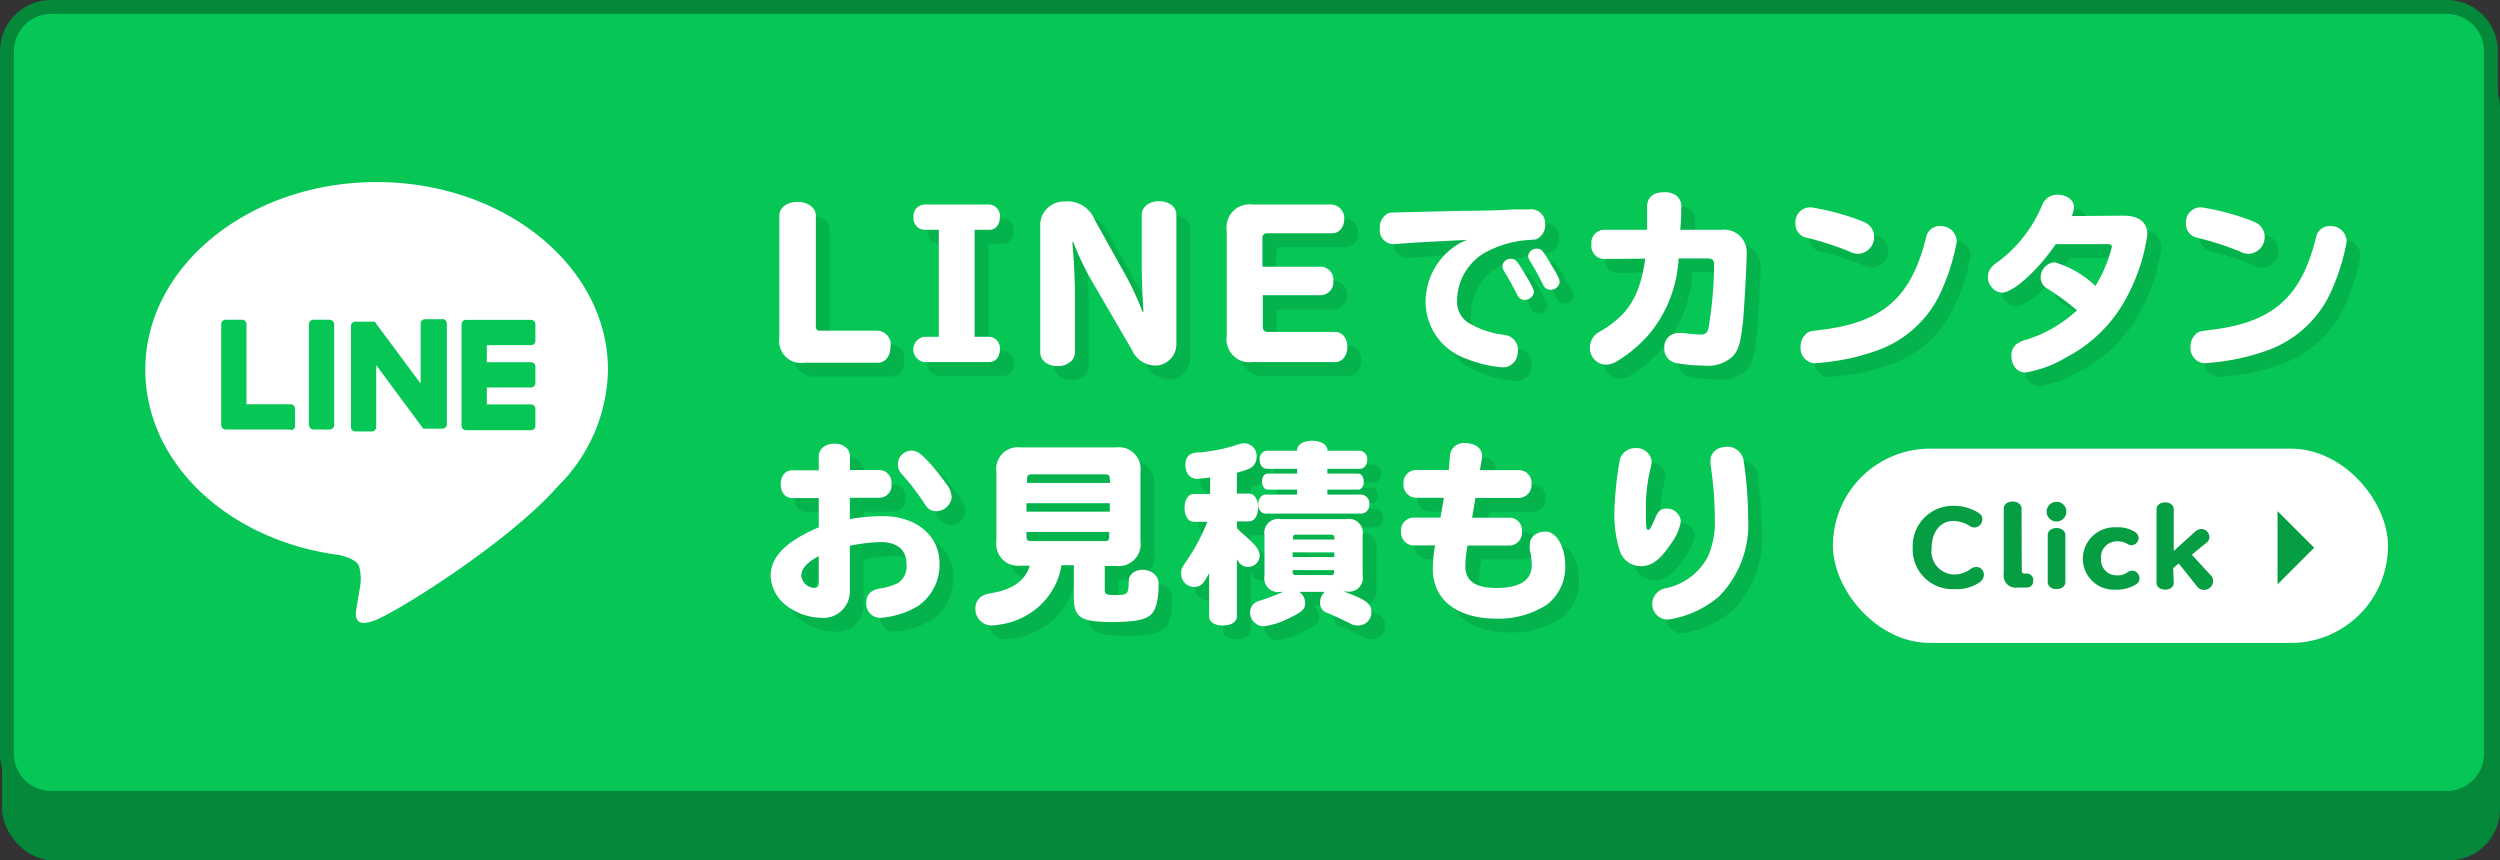 <svg xmlns="http://www.w3.org/2000/svg" width="180.15" height="62" viewBox="0 0 180.15 62"><rect x="0" y="0" width="180.15" height="62" fill="#333333" stroke="none"/><defs><style>.cls-1{isolation:isolate;}.cls-2{fill:#04893a;}.cls-3{fill:#06c755;}.cls-4{mix-blend-mode:multiply;opacity:0.1;}.cls-5{fill:#fff;}.cls-6,.cls-7{fill:#059e43;}.cls-7{fill-rule:evenodd;}</style></defs><g class="cls-1"><g id="レイヤー_2" data-name="レイヤー 2"><g id="ヘッダー"><rect class="cls-2" x="0.15" y="4" width="180" height="58" rx="3.7"/><rect class="cls-3" x="0.5" y="0.5" width="179" height="57" rx="3.2"/><path class="cls-2" d="M176.3,1A2.7,2.7,0,0,1,179,3.7V54.3a2.7,2.7,0,0,1-2.7,2.7H3.7A2.7,2.7,0,0,1,1,54.3V3.7A2.7,2.7,0,0,1,3.7,1H176.3m0-1H3.7A3.7,3.7,0,0,0,0,3.7V54.3A3.7,3.7,0,0,0,3.7,58H176.3a3.7,3.7,0,0,0,3.7-3.7V3.7A3.7,3.7,0,0,0,176.3,0Z"/><g class="cls-4"><path d="M59.79,24.52a.27.27,0,0,0,.31.31h4.16A1,1,0,0,1,65.17,26c0,.66-.38,1.14-.91,1.14H58.94a1.57,1.57,0,0,1-1.78-1.78V16.55c0-.6.55-1,1.32-1s1.31.43,1.31,1Z"/><path d="M67.6,17.56a.82.82,0,0,1-.77-.91.82.82,0,0,1,.77-.91h4.7a.82.82,0,0,1,.75.91c0,.53-.3.91-.75.91H71.23v7.71H72.3a.82.82,0,0,1,.75.91c0,.53-.3.91-.75.91H67.6a.92.92,0,0,1,0-1.82h1.05V17.56Z"/><path d="M78.27,18.45c.12,1.24.19,2.7.19,4v3.93c0,.57-.52,1-1.25,1s-1.25-.41-1.25-1V17.07a1.72,1.72,0,0,1,1.75-1.55,2.1,2.1,0,0,1,2.17,1.31l2.23,4a20.6,20.6,0,0,1,1.22,2.63h.07c-.07-.91-.13-2.59-.13-3.69V16.5c0-.58.52-1,1.25-1s1.25.4,1.25,1v9.26a1.55,1.55,0,0,1-1.31,1.57,1.85,1.85,0,0,1-1.89-1.11l-2.88-4.95a20.64,20.64,0,0,1-1.35-2.82Z"/><path d="M92,24.55c0,.24.11.37.36.37h4.85c.51,0,.88.44.88,1.08s-.37,1.09-.88,1.09H91.27a1.65,1.65,0,0,1-1.87-1.87V17.6a1.65,1.65,0,0,1,1.87-1.86H97a1,1,0,0,1,.87,1c0,.62-.36,1.07-.87,1.07H92.33a.32.32,0,0,0-.36.36v2.05h4.25a1.06,1.06,0,0,1,0,2.08H92Z"/><path d="M106.54,16.19c1.95,0,3.25-.08,3.49-.1.46,0,1,0,1.16,0a1,1,0,0,1,1.07.6,1.18,1.18,0,0,1,.09.49,1.12,1.12,0,0,1-.46.95c-.18.13-.19.13-.64.16a7.44,7.44,0,0,0-2.94.76A4,4,0,0,0,106,22.58a1.8,1.8,0,0,0,.72,1.62,6.33,6.33,0,0,0,2.67.93,1.1,1.1,0,0,1,1,1.12,1.89,1.89,0,0,1-.14.63,1.07,1.07,0,0,1-1,.59,9,9,0,0,1-2.59-.62,4.36,4.36,0,0,1-2.93-4.29A4.88,4.88,0,0,1,106,18.64a3.57,3.57,0,0,1,.73-.35c-2.16.1-4.26.21-5.24.3h-.14a1,1,0,0,1-.92-1.11,1.16,1.16,0,0,1,.5-1.05c.17-.11.17-.11,1-.13Zm4.37,4.59c.48.79.62,1.08.62,1.28a.65.65,0,0,1-.68.55.59.59,0,0,1-.43-.21,1.83,1.83,0,0,1-.14-.26c-.24-.47-.62-1.16-.88-1.58a.8.8,0,0,1-.14-.39.59.59,0,0,1,.61-.52C110.2,19.65,110.3,19.76,110.91,20.78Zm1.86-.72c.48.78.62,1.07.62,1.27a.65.65,0,0,1-.67.55.6.6,0,0,1-.44-.21,1.83,1.83,0,0,1-.14-.26c-.23-.47-.61-1.16-.88-1.58a.8.8,0,0,1-.14-.39.6.6,0,0,1,.62-.52C112.06,18.92,112.16,19,112.77,20.06Z"/><path d="M116.53,19.66a.93.93,0,0,1-.85-1.05.94.94,0,0,1,.85-1.05h3.16c0-.28,0-.4,0-.64v-.6l0-.4c0-.71.43-1.07,1.25-1.07a1.4,1.4,0,0,1,.88.26,1,1,0,0,1,.33.9c0,.32,0,.75-.07,1.55h3a1.62,1.62,0,0,1,1.79,1.64c0,.8-.17,3.84-.26,4.86-.16,1.56-.31,2.15-.75,2.62a2.63,2.63,0,0,1-2.11.66,10.6,10.6,0,0,1-2.07-.2,1.06,1.06,0,0,1-.75-1.09A1,1,0,0,1,122,25a1.35,1.35,0,0,1,.33,0,11.11,11.11,0,0,0,1.19.11c.38,0,.51-.11.6-.51a28.46,28.46,0,0,0,.4-4.47c0-.41-.12-.51-.56-.51h-2a9.29,9.29,0,0,1-1.92,5.21A9.59,9.59,0,0,1,117.57,27a1.58,1.58,0,0,1-.85.28,1.19,1.19,0,0,1-1.15-1.22,1.32,1.32,0,0,1,.39-.94,1.73,1.73,0,0,1,.42-.28c2-1.2,2.79-2.53,3.18-5.2Z"/><path d="M134.79,16.79c.21.07.53.21.62.25a1.15,1.15,0,0,1,.64,1.05,1.2,1.2,0,0,1-1.16,1.2,1.42,1.42,0,0,1-.67-.19,22.93,22.93,0,0,0-3.14-1,1,1,0,0,1-.7-1,1.07,1.07,0,0,1,1.11-1.16A17.52,17.52,0,0,1,134.79,16.79ZM142,18.42a15.18,15.18,0,0,1-1.28,3.92,8,8,0,0,1-4.7,4,15.7,15.7,0,0,1-3.44.76l-.83.08a1.1,1.1,0,0,1-1-1.19,1.21,1.21,0,0,1,.48-1c.19-.12.19-.12,1-.22,4.51-.55,6.54-2.37,7.6-6.81a1,1,0,0,1,1-.67A1.13,1.13,0,0,1,142,18.42Z"/><path d="M154,16.54c1.14,0,1.74.48,1.74,1.36a13.55,13.55,0,0,1-1.37,4.29,10.3,10.3,0,0,1-4.53,4.59,8.1,8.1,0,0,1-2.9,1.06c-.59,0-1-.51-1-1.24a1,1,0,0,1,.47-.87,2.3,2.3,0,0,1,.7-.28,9.59,9.59,0,0,0,3.56-2.09,17.85,17.85,0,0,0-2.12-1.55.94.94,0,0,1-.5-.83,1.09,1.09,0,0,1,1-1.08A7.21,7.21,0,0,1,152,21.61a10,10,0,0,0,1.18-2.83c0-.15-.1-.19-.4-.19h-3.64c-1.31,1.91-3.07,3.5-3.89,3.5a1.12,1.12,0,0,1-1-1.15,1,1,0,0,1,.32-.74c.07-.09.07-.09.49-.4a9.75,9.75,0,0,0,3.09-4,1.16,1.16,0,0,1,1.1-.77c.68,0,1.2.38,1.2.9a1.45,1.45,0,0,1-.17.64Z"/><path d="M162.93,16.79c.21.07.54.21.62.25a1.13,1.13,0,0,1,.64,1.05,1.2,1.2,0,0,1-1.16,1.2,1.42,1.42,0,0,1-.67-.19,22.93,22.93,0,0,0-3.14-1,1,1,0,0,1-.7-1,1.07,1.07,0,0,1,1.11-1.16A17.52,17.52,0,0,1,162.93,16.79Zm7.17,1.63a15.18,15.18,0,0,1-1.28,3.92,8,8,0,0,1-4.7,4,15.7,15.7,0,0,1-3.44.76l-.83.08a1.1,1.1,0,0,1-1-1.19,1.21,1.21,0,0,1,.48-1c.2-.12.2-.12,1-.22,4.51-.55,6.54-2.37,7.6-6.81a1,1,0,0,1,1-.67A1.13,1.13,0,0,1,170.1,18.42Z"/><path d="M60,33.87c0-.52.48-.9,1.13-.9s1.12.38,1.12.9v1H64.4a.91.91,0,0,1,.84,1,.89.89,0,0,1-.84,1H62.24v1.53a15.74,15.74,0,0,1,2.36-.21c2.41,0,4.1,1.4,4.1,3.39a3.59,3.59,0,0,1-1.58,3.11,6.1,6.1,0,0,1-2.69.83,1,1,0,0,1-1-1.11c0-.56.32-.88.94-1A4,4,0,0,0,65.73,43a1.45,1.45,0,0,0,.59-1.37c0-1-.67-1.57-1.88-1.57a12.27,12.27,0,0,0-2.2.27v3.19a1.91,1.91,0,0,1-2.07,2,4.37,4.37,0,0,1-2.48-.86,2.88,2.88,0,0,1-1.16-2.14C56.53,41.1,57.66,40,60,39V36.89H58.08c-.49,0-.82-.4-.82-1s.33-1,.82-1H60Zm0,7.21c-.81.41-1.26.91-1.26,1.39a1,1,0,0,0,.87.89c.31,0,.39-.09.39-.44Zm7.89-6.83a17.25,17.25,0,0,1,1.43,1.8,1.67,1.67,0,0,1,.26.79,1.14,1.14,0,0,1-1.12,1,.92.92,0,0,1-.66-.29l-.22-.31a16,16,0,0,0-1.63-2.11,1,1,0,0,1,.75-1.66C67.09,33.5,67.32,33.64,67.88,34.25Z"/><path d="M80.61,43.49c0,.32.13.39.65.39,1,0,1.06,0,1.08-1,0-.49.42-.82,1-.82s1.15.38,1.15,1c0,1.22-.21,2-.65,2.31s-1.16.45-2.74.45c-2.24,0-2.72-.32-2.72-1.81V41.73h-.89a5.05,5.05,0,0,1-1.59,2.94A5.34,5.34,0,0,1,73.08,46a4.1,4.1,0,0,1-.6.07,1.17,1.17,0,0,1-1.19-1.21,1,1,0,0,1,.67-1,2.13,2.13,0,0,1,.39-.1c1.63-.27,2.52-.91,2.86-2h-.66A1.57,1.57,0,0,1,72.8,40V35a1.56,1.56,0,0,1,1.75-1.76h6.88A1.56,1.56,0,0,1,83.18,35v5a1.57,1.57,0,0,1-1.75,1.78h-.82Zm.36-8c0-.21-.1-.31-.3-.31H75.31c-.21,0-.3.1-.3.31v.31h6Zm-6,1.77v.61h6v-.61Zm0,2.07v.36c0,.21.09.3.3.3h5.36a.26.26,0,0,0,.3-.3v-.36Z"/><path d="M90.47,39.39c1,.85,1.3,1.23,1.3,1.62a.83.83,0,0,1-1.51.49l-.06-.11a.53.53,0,0,1-.07-.1v4.12c0,.39-.38.66-1,.66s-1-.25-1-.66V42.29c-.42.82-.62,1-1.08,1a.93.93,0,0,1-.93-1c0-.28,0-.3.35-.83A13.7,13.7,0,0,0,88,38.6H87c-.37,0-.64-.42-.64-1s.27-1,.64-1h1.2V35.42c-.2,0-.82.09-.92.09-.53,0-.86-.4-.86-1s.28-.86.88-.91l.26,0,.69-.1A11.39,11.39,0,0,0,90.3,33a1.29,1.29,0,0,1,.36-.06.91.91,0,0,1,.89,1,.89.89,0,0,1-.58.85,4.9,4.9,0,0,1-.84.27v1.51H91c.39,0,.66.42.66,1s-.27,1-.66,1h-.87v.49Zm7.35,4.23c1.58.57,2,.88,2,1.45a.94.94,0,0,1-1,1,1.1,1.1,0,0,1-.59-.18l-.74-.35-.82-.37a.71.71,0,0,1-.54-.74,1,1,0,0,1,.33-.78H94.61a.94.94,0,0,1,.44.8c0,.44-.21.64-1.11,1.07a5.6,5.6,0,0,1-1.86.61,1,1,0,0,1-1-1,.83.83,0,0,1,.39-.71,1,1,0,0,1,.33-.14,17.15,17.15,0,0,0,1.66-.63H93.3a1,1,0,0,1-1.18-1.17V39.57a1,1,0,0,1,1.18-1.16H98a1,1,0,0,1,1.19,1.16v2.88A1,1,0,0,1,98,43.62Zm-3.35-10.2c0-.38.47-.66,1.08-.66s1.1.28,1.1.66v.06H99a.59.59,0,0,1,.52.65c0,.38-.22.65-.52.65H96.65v.35h2.24c.21,0,.38.26.38.59s-.17.56-.38.56H96.65v.36h2.47a.63.63,0,0,1,.55.7.61.61,0,0,1-.55.67H92.19c-.31,0-.52-.28-.52-.67s.23-.7.52-.7h2.28v-.36H92.33c-.21,0-.39-.26-.39-.58s.17-.57.39-.57h2.14v-.35H92.3c-.31,0-.53-.27-.53-.65a.58.58,0,0,1,.53-.65h2.17Zm2.68,6.32c0-.14-.07-.21-.22-.21H94.35c-.11,0-.18.07-.18.21v.14h3Zm0,1.06h-3v.34h3Zm-3,1.28v.14c0,.15.07.22.18.22h2.58a.19.19,0,0,0,.22-.22v-.14Z"/><path d="M105.49,33.77a1,1,0,0,1,1.12-.84c.67,0,1.19.38,1.19.9a.88.88,0,0,1,0,.14l-.16.91h2.87a.91.91,0,0,1,.85,1,.93.93,0,0,1-.85,1h-3.19l-.24,1.43h2.75a.9.9,0,0,1,.84,1,.92.92,0,0,1-.84,1h-3.08a9.17,9.17,0,0,0-.16,1.48c0,1.07.73,1.58,2.23,1.58,1.71,0,2.56-.56,2.56-1.66a5.12,5.12,0,0,0-.14-1.08,1.54,1.54,0,0,1,0-.39c0-.55.46-.93,1.16-.93s1.39,1,1.39,2.48a3.41,3.41,0,0,1-1.33,2.79,6.4,6.4,0,0,1-3.62,1c-2.84,0-4.59-1.36-4.59-3.57a10.2,10.2,0,0,1,.16-1.71h-1.61a.93.93,0,0,1-.84-1,.92.92,0,0,1,.84-1h2l.25-1.43h-2.07a.93.93,0,0,1-.84-1,.91.91,0,0,1,.84-1h2.42Z"/><path d="M122.12,38.57a3.7,3.7,0,0,1-.75,1.66c-.72,1.09-1.35,1.57-2.12,1.57a1.6,1.6,0,0,1-1.52-1.08,8.76,8.76,0,0,1-.4-2.82,27.32,27.32,0,0,1,.38-3.72,1.13,1.13,0,0,1,1.15-.89,1.08,1.08,0,0,1,1.16,1,1.46,1.46,0,0,1-.07.4,12,12,0,0,0-.35,2.76c0,1.26,0,1.74.16,1.74s.3-.38.54-.92.44-.62.81-.62A1,1,0,0,1,122.12,38.57Zm4.53-4.35a28.71,28.71,0,0,1,.32,4.14A7.36,7.36,0,0,1,124.85,44a7.31,7.31,0,0,1-3.61,1.64,1.11,1.11,0,0,1-1.18-1.11,1.17,1.17,0,0,1,.58-1,1.29,1.29,0,0,1,.43-.15,4.43,4.43,0,0,0,3-2.27,6.19,6.19,0,0,0,.5-2.76,26,26,0,0,0-.31-3.88c0-.1,0-.21,0-.28,0-.6.49-1,1.24-1A1.18,1.18,0,0,1,126.65,34.22Z"/></g><path class="cls-5" d="M58.79,23.52a.27.27,0,0,0,.31.31h4.16A1,1,0,0,1,64.17,25c0,.66-.38,1.14-.91,1.14H57.94a1.57,1.57,0,0,1-1.78-1.78V15.55c0-.6.55-1,1.32-1s1.31.43,1.31,1Z"/><path class="cls-5" d="M66.6,16.56a.82.82,0,0,1-.77-.91.82.82,0,0,1,.77-.91h4.7a.82.82,0,0,1,.75.91c0,.53-.3.91-.75.91H70.23v7.71H71.3a.82.82,0,0,1,.75.91c0,.53-.3.91-.75.91H66.6a.92.92,0,0,1,0-1.82h1.05V16.56Z"/><path class="cls-5" d="M77.27,17.45c.12,1.24.19,2.7.19,4v3.93c0,.57-.52,1-1.25,1s-1.25-.41-1.25-1V16.07a1.72,1.72,0,0,1,1.75-1.55,2.1,2.1,0,0,1,2.17,1.31l2.23,4a20.6,20.6,0,0,1,1.22,2.63h.07c-.07-.91-.13-2.59-.13-3.69V15.5c0-.58.52-1,1.25-1s1.25.4,1.25,1v9.26a1.55,1.55,0,0,1-1.31,1.57,1.85,1.85,0,0,1-1.89-1.11l-2.88-4.95a20.64,20.64,0,0,1-1.35-2.82Z"/><path class="cls-5" d="M91,23.55c0,.24.11.37.36.37h4.85c.51,0,.88.44.88,1.08s-.37,1.09-.88,1.09H90.27a1.65,1.65,0,0,1-1.87-1.87V16.6a1.65,1.65,0,0,1,1.87-1.86H96a1,1,0,0,1,.87,1c0,.62-.36,1.07-.87,1.07H91.33a.32.32,0,0,0-.36.36v2.05h4.25a.93.93,0,0,1,.86,1,.94.94,0,0,1-.86,1.05H91Z"/><path class="cls-5" d="M105.54,15.19c1.95,0,3.25-.08,3.49-.1.46,0,1,0,1.16,0a1,1,0,0,1,1.07.6,1.18,1.18,0,0,1,.09.49,1.12,1.12,0,0,1-.46.95c-.18.13-.19.13-.64.16a7.44,7.44,0,0,0-2.94.76A4,4,0,0,0,105,21.58a1.8,1.8,0,0,0,.72,1.62,6.33,6.33,0,0,0,2.67.93,1.1,1.1,0,0,1,1,1.12,1.89,1.89,0,0,1-.14.63,1.07,1.07,0,0,1-1,.59,9,9,0,0,1-2.59-.62,4.36,4.36,0,0,1-2.93-4.29A4.88,4.88,0,0,1,105,17.64a3.57,3.57,0,0,1,.73-.35c-2.16.1-4.26.21-5.24.3h-.14a1,1,0,0,1-.92-1.11,1.16,1.16,0,0,1,.5-1.05c.17-.11.17-.11,1-.13Zm4.37,4.59c.48.79.62,1.08.62,1.28a.65.65,0,0,1-.68.55.59.59,0,0,1-.43-.21,1.83,1.83,0,0,1-.14-.26c-.24-.47-.62-1.16-.88-1.58a.8.8,0,0,1-.14-.39.59.59,0,0,1,.61-.52C109.2,18.65,109.3,18.76,109.91,19.78Zm1.86-.72c.48.78.62,1.07.62,1.27a.65.65,0,0,1-.67.55.6.6,0,0,1-.44-.21,1.83,1.83,0,0,1-.14-.26c-.23-.47-.61-1.16-.88-1.58a.8.8,0,0,1-.14-.39.6.6,0,0,1,.62-.52C111.06,17.92,111.16,18,111.77,19.06Z"/><path class="cls-5" d="M115.53,18.66a.93.93,0,0,1-.85-1.05.94.94,0,0,1,.85-1.05h3.16c0-.28,0-.4,0-.64v-.6l0-.4c0-.71.43-1.07,1.25-1.07a1.4,1.4,0,0,1,.88.26,1,1,0,0,1,.33.9c0,.32,0,.75-.07,1.55h3a1.62,1.62,0,0,1,1.79,1.64c0,.8-.17,3.84-.26,4.86-.16,1.56-.31,2.15-.75,2.62a2.63,2.63,0,0,1-2.11.66,10.6,10.6,0,0,1-2.07-.2,1.06,1.06,0,0,1-.75-1.09A1,1,0,0,1,121,24a1.35,1.35,0,0,1,.33,0,11.11,11.11,0,0,0,1.19.11c.38,0,.51-.11.6-.51a28.46,28.46,0,0,0,.4-4.47c0-.41-.12-.51-.56-.51h-2a9.29,9.29,0,0,1-1.92,5.21A9.59,9.59,0,0,1,116.57,26a1.58,1.58,0,0,1-.85.28,1.19,1.19,0,0,1-1.15-1.22,1.32,1.32,0,0,1,.39-.94,1.73,1.73,0,0,1,.42-.28c2-1.2,2.79-2.53,3.18-5.2Z"/><path class="cls-5" d="M133.79,15.79c.21.07.53.21.62.25a1.15,1.15,0,0,1,.64,1.05,1.2,1.2,0,0,1-1.16,1.2,1.42,1.42,0,0,1-.67-.19,22.93,22.93,0,0,0-3.14-1,1,1,0,0,1-.7-1,1.07,1.07,0,0,1,1.11-1.16A17.52,17.52,0,0,1,133.79,15.79ZM141,17.42a15.18,15.18,0,0,1-1.28,3.92,8,8,0,0,1-4.7,4,15.7,15.7,0,0,1-3.44.76l-.83.08a1.1,1.1,0,0,1-1-1.19,1.21,1.21,0,0,1,.48-1c.19-.12.19-.12,1-.22,4.51-.55,6.54-2.37,7.6-6.81a1,1,0,0,1,1-.67A1.13,1.13,0,0,1,141,17.42Z"/><path class="cls-5" d="M153,15.54c1.14,0,1.74.48,1.74,1.36a13.55,13.55,0,0,1-1.37,4.29,10.3,10.3,0,0,1-4.53,4.59,8.1,8.1,0,0,1-2.9,1.06c-.59,0-1-.51-1-1.24a1,1,0,0,1,.47-.87,2.3,2.3,0,0,1,.7-.28,9.59,9.59,0,0,0,3.56-2.09,17.85,17.85,0,0,0-2.12-1.55.94.94,0,0,1-.5-.83,1.09,1.09,0,0,1,1-1.08A7.21,7.21,0,0,1,151,20.61a10,10,0,0,0,1.18-2.83c0-.15-.1-.19-.4-.19h-3.64c-1.31,1.91-3.07,3.5-3.89,3.5a1.12,1.12,0,0,1-1-1.15,1,1,0,0,1,.32-.74c.07-.09.07-.09.49-.4a9.75,9.75,0,0,0,3.09-4,1.16,1.16,0,0,1,1.1-.77c.68,0,1.2.38,1.2.9a1.45,1.45,0,0,1-.17.64Z"/><path class="cls-5" d="M161.93,15.79c.21.07.54.21.62.25a1.13,1.13,0,0,1,.64,1.05,1.2,1.2,0,0,1-1.16,1.2,1.42,1.42,0,0,1-.67-.19,22.93,22.93,0,0,0-3.14-1,1,1,0,0,1-.7-1,1.07,1.07,0,0,1,1.11-1.16A17.52,17.52,0,0,1,161.93,15.79Zm7.17,1.63a15.18,15.18,0,0,1-1.28,3.92,8,8,0,0,1-4.7,4,15.7,15.7,0,0,1-3.44.76l-.83.08a1.1,1.1,0,0,1-1-1.19,1.21,1.21,0,0,1,.48-1c.2-.12.2-.12,1-.22,4.51-.55,6.54-2.37,7.6-6.81a1,1,0,0,1,1-.67A1.13,1.13,0,0,1,169.1,17.42Z"/><path class="cls-5" d="M59,32.87c0-.52.48-.9,1.13-.9s1.12.38,1.12.9v1H63.4a.91.91,0,0,1,.84,1,.89.89,0,0,1-.84,1H61.24v1.53a15.74,15.74,0,0,1,2.36-.21c2.41,0,4.1,1.4,4.1,3.39a3.59,3.59,0,0,1-1.58,3.11,6.1,6.1,0,0,1-2.69.83,1,1,0,0,1-1-1.11c0-.56.32-.88.94-1A4,4,0,0,0,64.73,42a1.45,1.45,0,0,0,.59-1.37c0-1-.67-1.57-1.88-1.57a12.27,12.27,0,0,0-2.2.27v3.19a1.91,1.91,0,0,1-2.07,2,4.37,4.37,0,0,1-2.48-.86,2.88,2.88,0,0,1-1.16-2.14C55.53,40.1,56.66,39,59,38V35.89H57.08c-.49,0-.82-.4-.82-1s.33-1,.82-1H59Zm0,7.21c-.81.41-1.26.91-1.26,1.39a1,1,0,0,0,.87.89c.31,0,.39-.09.39-.44Zm7.89-6.83a17.25,17.25,0,0,1,1.43,1.8,1.67,1.67,0,0,1,.26.79,1.14,1.14,0,0,1-1.12,1,.92.92,0,0,1-.66-.29l-.22-.31a16,16,0,0,0-1.63-2.11,1,1,0,0,1,.75-1.66C66.09,32.5,66.32,32.64,66.88,33.25Z"/><path class="cls-5" d="M79.61,42.49c0,.32.13.39.65.39,1,0,1.06,0,1.08-1,0-.49.42-.82,1-.82s1.15.38,1.15,1c0,1.22-.21,2-.65,2.31s-1.16.45-2.74.45c-2.24,0-2.72-.32-2.72-1.81V40.73h-.89a5.05,5.05,0,0,1-1.59,2.94A5.34,5.34,0,0,1,72.08,45a4.1,4.1,0,0,1-.6.07,1.17,1.17,0,0,1-1.19-1.21,1,1,0,0,1,.67-1,2.13,2.13,0,0,1,.39-.1c1.63-.27,2.52-.91,2.86-2h-.66A1.57,1.57,0,0,1,71.8,39V34a1.56,1.56,0,0,1,1.75-1.76h6.88A1.56,1.56,0,0,1,82.18,34v5a1.57,1.57,0,0,1-1.75,1.78h-.82Zm.36-8c0-.21-.1-.31-.3-.31H74.31c-.21,0-.3.1-.3.31v.31h6Zm-6,1.77v.61h6v-.61Zm0,2.07v.36c0,.21.09.3.3.3h5.36a.26.26,0,0,0,.3-.3v-.36Z"/><path class="cls-5" d="M89.47,38.39c1,.85,1.3,1.23,1.3,1.62a.83.83,0,0,1-1.51.49l-.06-.11a.53.53,0,0,1-.07-.1v4.12c0,.39-.38.66-1,.66s-1-.25-1-.66V41.29c-.42.82-.62,1-1.08,1a.93.93,0,0,1-.93-1c0-.28,0-.3.35-.83A13.7,13.7,0,0,0,87,37.6H86c-.37,0-.64-.42-.64-1s.27-1,.64-1h1.2V34.42c-.2,0-.82.09-.92.09-.53,0-.86-.4-.86-1s.28-.86.88-.91l.26,0,.69-.1A11.39,11.39,0,0,0,89.3,32a1.29,1.29,0,0,1,.36-.06.91.91,0,0,1,.89,1,.89.89,0,0,1-.58.85,4.9,4.9,0,0,1-.84.27v1.51H90c.39,0,.66.42.66,1s-.27,1-.66,1h-.87v.49Zm7.35,4.23c1.58.57,2,.88,2,1.45a.94.94,0,0,1-1,1,1.1,1.1,0,0,1-.59-.18l-.74-.35-.82-.37a.71.71,0,0,1-.54-.74,1,1,0,0,1,.33-.78H93.61a.94.94,0,0,1,.44.8c0,.44-.21.64-1.11,1.07a5.6,5.6,0,0,1-1.86.61,1,1,0,0,1-1-1,.83.83,0,0,1,.39-.71,1,1,0,0,1,.33-.14,17.15,17.15,0,0,0,1.66-.63H92.3a1,1,0,0,1-1.18-1.17V38.57a1,1,0,0,1,1.18-1.16H97a1,1,0,0,1,1.19,1.16v2.88A1,1,0,0,1,97,42.62Zm-3.35-10.2c0-.38.47-.66,1.08-.66s1.1.28,1.1.66v.06H98a.59.59,0,0,1,.52.65c0,.38-.22.65-.52.65H95.65v.35h2.24c.21,0,.38.26.38.59s-.17.56-.38.56H95.65v.36h2.47a.63.63,0,0,1,.55.7.61.61,0,0,1-.55.67H91.19c-.31,0-.52-.28-.52-.67s.23-.7.52-.7h2.28v-.36H91.33c-.21,0-.39-.26-.39-.58s.17-.57.39-.57h2.14v-.35H91.3c-.31,0-.53-.27-.53-.65a.58.58,0,0,1,.53-.65h2.17Zm2.68,6.32c0-.14-.07-.21-.22-.21H93.35c-.11,0-.18.07-.18.21v.14h3Zm0,1.06h-3v.34h3Zm-3,1.28v.14c0,.15.07.22.18.22h2.58a.19.19,0,0,0,.22-.22v-.14Z"/><path class="cls-5" d="M104.49,32.77a1,1,0,0,1,1.12-.84c.67,0,1.19.38,1.19.9a.88.88,0,0,1,0,.14l-.16.91h2.87a.91.91,0,0,1,.85,1,.93.93,0,0,1-.85,1h-3.19l-.24,1.43h2.75a.9.9,0,0,1,.84,1,.92.92,0,0,1-.84,1h-3.08a9.17,9.17,0,0,0-.16,1.48c0,1.07.73,1.58,2.23,1.58,1.71,0,2.56-.56,2.56-1.66a5.12,5.12,0,0,0-.14-1.08,1.54,1.54,0,0,1,0-.39c0-.55.46-.93,1.16-.93s1.39,1,1.39,2.48a3.41,3.41,0,0,1-1.33,2.79,6.4,6.4,0,0,1-3.62,1c-2.84,0-4.59-1.36-4.59-3.57a10.2,10.2,0,0,1,.16-1.71h-1.61a.93.93,0,0,1-.84-1,.92.92,0,0,1,.84-1h2l.25-1.43h-2.07a.93.93,0,0,1-.84-1,.91.91,0,0,1,.84-1h2.42Z"/><path class="cls-5" d="M121.12,37.57a3.7,3.7,0,0,1-.75,1.66c-.72,1.09-1.35,1.57-2.12,1.57a1.6,1.6,0,0,1-1.52-1.08,8.76,8.76,0,0,1-.4-2.82,27.32,27.32,0,0,1,.38-3.72,1.13,1.13,0,0,1,1.15-.89,1.08,1.08,0,0,1,1.16,1,1.46,1.46,0,0,1-.07.4,12,12,0,0,0-.35,2.76c0,1.26,0,1.74.16,1.74s.3-.38.54-.92.44-.62.81-.62A1,1,0,0,1,121.12,37.57Zm4.53-4.35a28.71,28.71,0,0,1,.32,4.14A7.36,7.36,0,0,1,123.85,43a7.31,7.31,0,0,1-3.61,1.64,1.11,1.11,0,0,1-1.18-1.11,1.17,1.17,0,0,1,.58-1,1.29,1.29,0,0,1,.43-.15,4.43,4.43,0,0,0,3-2.27,6.19,6.19,0,0,0,.5-2.76,26,26,0,0,0-.31-3.88c0-.1,0-.21,0-.28,0-.6.49-1,1.24-1A1.18,1.18,0,0,1,125.65,33.22Z"/><g id="アートワーク_47" data-name="アートワーク 47"><rect class="cls-3" x="2.15" y="4" width="50" height="50" rx="11.27"/><path class="cls-5" d="M43.81,26.64c0-7.45-7.48-13.52-16.67-13.52S10.47,19.19,10.47,26.64c0,6.69,5.93,12.29,13.94,13.35.55.12,1.29.36,1.47.82a3.5,3.5,0,0,1,.06,1.51s-.2,1.18-.24,1.43c-.07.42-.34,1.65,1.44.9S36.74,39,40.24,35h0A12.07,12.07,0,0,0,43.81,26.64Z"/><path class="cls-3" d="M38.27,31H33.58a.32.32,0,0,1-.32-.32h0V23.37h0a.32.32,0,0,1,.32-.32h4.69a.31.31,0,0,1,.31.32v1.18a.31.31,0,0,1-.31.32H35.08v1.23h3.19a.31.31,0,0,1,.31.31v1.19a.32.32,0,0,1-.31.32H35.08v1.22h3.19a.32.32,0,0,1,.31.32v1.18A.31.31,0,0,1,38.27,31Z"/><path class="cls-3" d="M20.94,31a.32.32,0,0,0,.32-.32V29.45a.32.32,0,0,0-.32-.32H17.76V23.36a.32.32,0,0,0-.32-.32H16.26a.32.32,0,0,0-.32.32v7.27h0a.32.32,0,0,0,.32.32h4.68Z"/><rect class="cls-3" x="22.26" y="23.04" width="1.82" height="7.91" rx="0.32"/><path class="cls-3" d="M31.81,23H30.63a.32.32,0,0,0-.32.32v4.32L27,23.18s0,0,0,0h0l0,0h-1.4a.31.31,0,0,0-.31.32v7.27a.31.31,0,0,0,.31.32h1.19a.32.32,0,0,0,.32-.32V26.31l3.33,4.5a.2.2,0,0,0,.08.08h1.36a.32.32,0,0,0,.32-.32V23.36A.32.32,0,0,0,31.81,23Z"/></g><rect class="cls-5" x="132.08" y="32.33" width="40" height="14" rx="7"/><path class="cls-6" d="M142.5,36.91c.27.17.35.29.35.51a.59.59,0,0,1-.57.59.69.69,0,0,1-.41-.15,2.29,2.29,0,0,0-1.12-.32c-.93,0-1.56.79-1.56,2a1.67,1.67,0,0,0,1.63,1.86A2,2,0,0,0,142,41a.8.8,0,0,1,.43-.15.56.56,0,0,1,.53.57.69.69,0,0,1-.35.57,2.9,2.9,0,0,1-1.78.46,2.86,2.86,0,0,1-3-3,2.9,2.9,0,0,1,3-3A3.32,3.32,0,0,1,142.5,36.91Z"/><path class="cls-6" d="M145.69,41.13a.18.18,0,0,0,.2.2h.2a.46.46,0,0,1,.42.51.45.45,0,0,1-.42.5h-.7a.87.87,0,0,1-1-1v-4.7c0-.29.28-.5.64-.5s.64.21.64.5Z"/><path class="cls-6" d="M148.9,36.85a.71.71,0,1,1-.71-.69A.7.7,0,0,1,148.9,36.85Zm-.07,5.09c0,.3-.27.51-.64.51s-.63-.21-.63-.51V38.55c0-.29.27-.5.63-.5s.64.21.64.5Z"/><path class="cls-6" d="M153.79,38.3a.55.55,0,0,1,.32.47.54.54,0,0,1-.5.52.6.6,0,0,1-.33-.11,1.41,1.41,0,0,0-.75-.17,1.14,1.14,0,0,0-1.13,1.25,1.12,1.12,0,0,0,1.14,1.2,1.19,1.19,0,0,0,.77-.22.59.59,0,0,1,.34-.12.55.55,0,0,1,.52.56.47.47,0,0,1-.25.43,2.56,2.56,0,0,1-1.45.38,2.23,2.23,0,0,1-2.38-2.26A2.28,2.28,0,0,1,152.52,38,2.22,2.22,0,0,1,153.79,38.3Z"/><path class="cls-6" d="M156.64,42c0,.29-.26.49-.62.49s-.62-.2-.62-.49v-5.3c0-.29.26-.5.62-.5s.62.21.62.5v3l1.53-1.38a.69.69,0,0,1,.47-.2.59.59,0,0,1,.57.57.51.51,0,0,1-.2.41l-1.07.87,1.36,1.48a.59.59,0,0,1,.18.43.66.66,0,0,1-.67.63.6.6,0,0,1-.49-.25L157,40.6l-.4.34Z"/><polygon class="cls-7" points="164.12 36.83 164.12 42.11 166.76 39.47 164.12 36.83"/></g></g></g></svg>